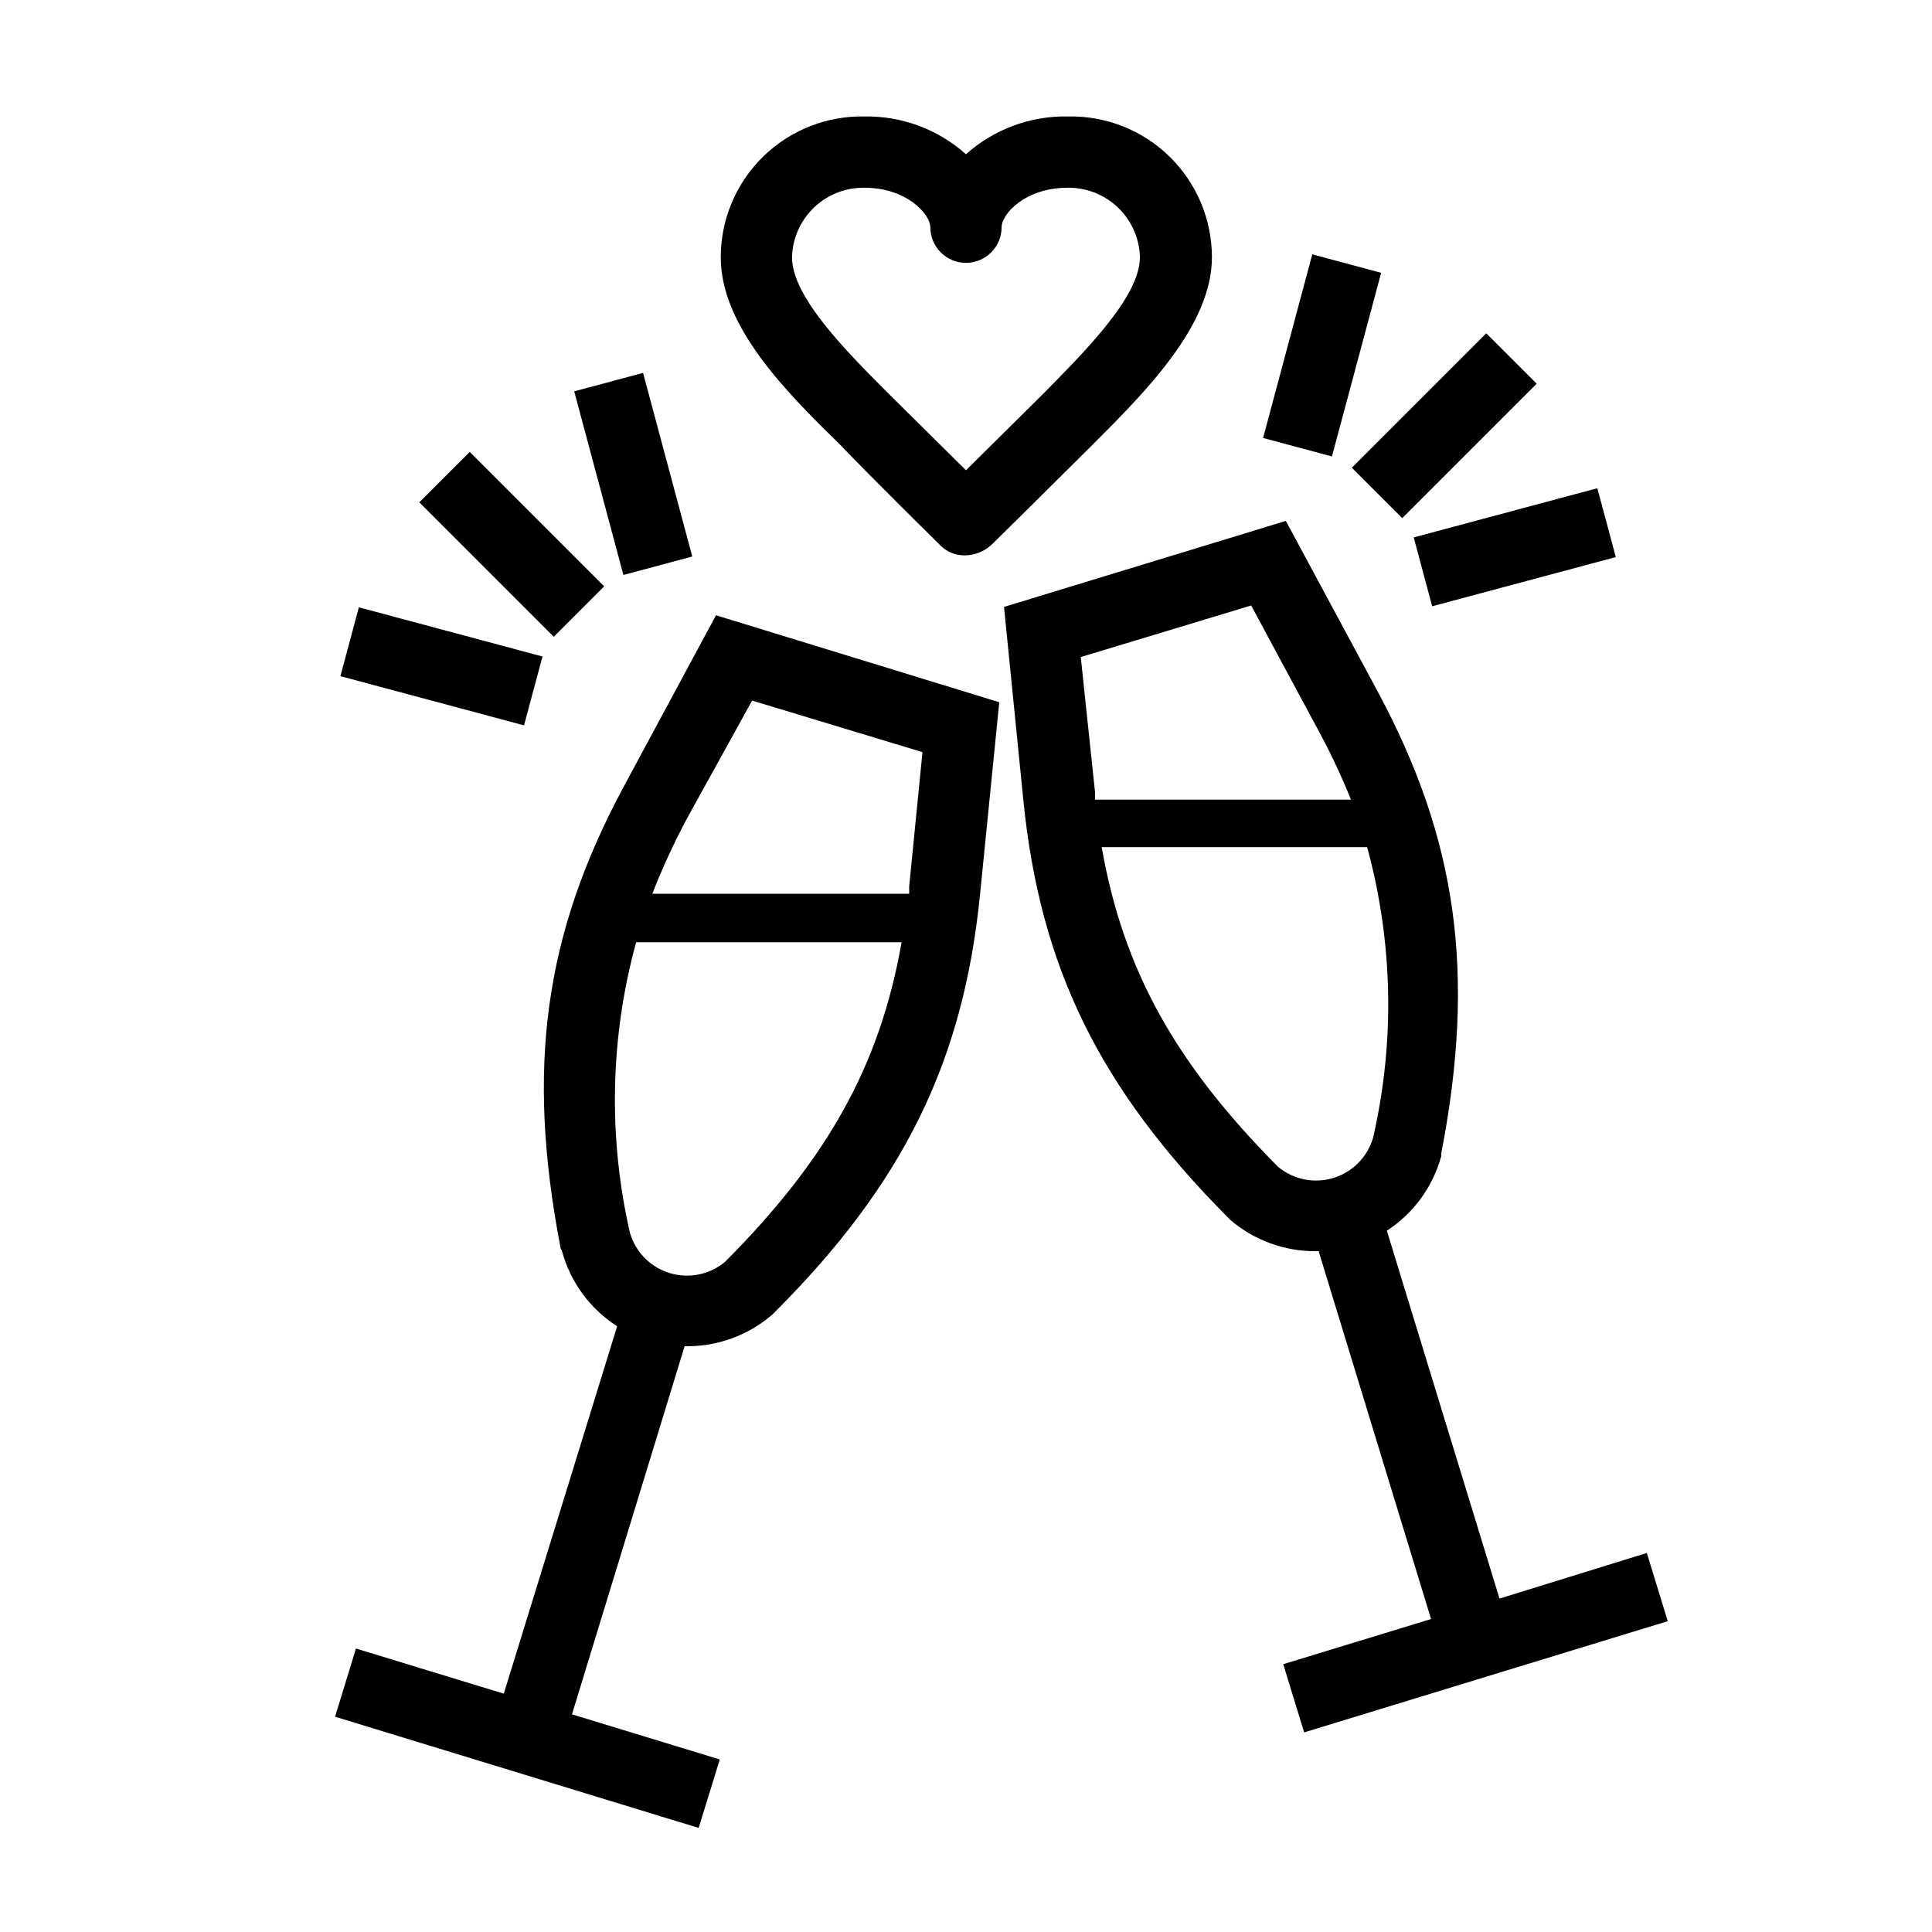 <?xml version="1.0" encoding="UTF-8"?>
<!-- Uploaded to: ICON Repo, www.iconrepo.com, Generator: ICON Repo Mixer Tools -->
<svg fill="#000000" width="800px" height="800px" version="1.1" viewBox="144 144 512 512" xmlns="http://www.w3.org/2000/svg">
 <g>
  <path d="m502.25 267.95 35.625-35.625 13.359 13.359-35.625 35.625z"/>
  <path d="m478.73 260.07 13.039-48.664 18.25 4.891-13.039 48.664z"/>
  <path d="m518.65 286.42 48.664-13.039 4.891 18.25-48.664 13.039z"/>
  <path d="m255.12 277.12 13.359-13.359 35.625 35.625-13.359 13.359z"/>
  <path d="m234.21 323.19 4.891-18.25 48.664 13.039-4.891 18.25z"/>
  <path d="m296.17 247.71 18.25-4.891 13.039 48.664-18.25 4.891z"/>
  <path d="m334.75 610.28-39.172-11.965 29.852-97.551h0.758c8.254-0.008 16.234-2.981 22.48-8.379l0.504-0.504c34.324-34.258 50.129-66.691 54.539-110.77l5.102-51.012-75.07-23.047-24.309 45.152c-21.223 39.359-26.07 74.816-16.879 122.49l0.379 0.883c2.242 8.215 7.445 15.305 14.613 19.898l-30.039 97.363-39.172-11.965-5.543 18.074 96.355 29.473zm8.566-280.62 45.152 13.668-3.527 35.582v1.953h-68.074c2.66-6.836 5.731-13.5 9.195-19.965zm-30.734 64.047h70.348c-5.731 32.621-19.586 57.371-46.793 84.703-4.078 3.398-9.594 4.512-14.672 2.965-5.074-1.547-9.031-5.551-10.52-10.645-5.824-25.418-5.262-51.879 1.637-77.023z"/>
  <path d="m541.38 567.64-29.848-97.488c7.066-4.598 12.199-11.637 14.418-19.773v-0.691c9.195-47.672 4.281-83.129-16.879-122.49l-24.309-45.152-74.688 22.793 5.102 51.012c4.41 44.461 20.215 76.641 54.473 111.03l0.504 0.504c6.293 5.344 14.293 8.246 22.547 8.188h0.754l29.789 97.488-39.172 11.965 5.543 18.074 96.355-29.473-5.543-18.074zm-65.809-263.18 16.941 31.488c3.57 6.453 6.746 13.121 9.508 19.961h-67.824v-1.953l-3.781-35.832zm-39.613 64.047h70.344c6.879 25.148 7.422 51.609 1.574 77.02-1.484 5.094-5.441 9.098-10.52 10.645-5.074 1.551-10.59 0.434-14.668-2.961-27.145-27.332-41-52.082-46.73-84.703z"/>
  <path d="m393.32 288.66c1.691 1.629 3.949 2.531 6.297 2.519 2.727-0.004 5.344-1.062 7.305-2.961 2.769-2.707 17.695-17.445 26.766-26.512 13.918-13.918 31.488-31.488 31.488-49.562-0.016-10.027-4.062-19.625-11.227-26.637-7.168-7.012-16.852-10.848-26.875-10.645-9.969-0.207-19.645 3.371-27.078 10.012-7.391-6.598-16.988-10.172-26.891-10.012-10.027-0.203-19.711 3.633-26.875 10.645-7.168 7.012-11.211 16.609-11.227 26.637 0 18.391 17.32 35.707 31.488 49.562 8.691 9.066 23.68 23.805 26.828 26.953zm-20.215-94.906c11.082 0 17.383 6.926 17.445 10.453l-0.004 0.004c0 5.215 4.231 9.445 9.449 9.445 5.215 0 9.445-4.231 9.445-9.445 0-3.527 6.297-10.453 17.445-10.453v-0.004c4.977-0.082 9.789 1.801 13.387 5.246 3.598 3.441 5.688 8.168 5.82 13.145 0 10.578-14.801 25.191-25.633 36.211l-20.465 20.277-20.469-20.277c-10.832-10.832-25.695-25.633-25.633-36.211 0.133-4.977 2.227-9.703 5.824-13.145 3.594-3.445 8.406-5.328 13.387-5.246z"/>
 </g>
</svg>